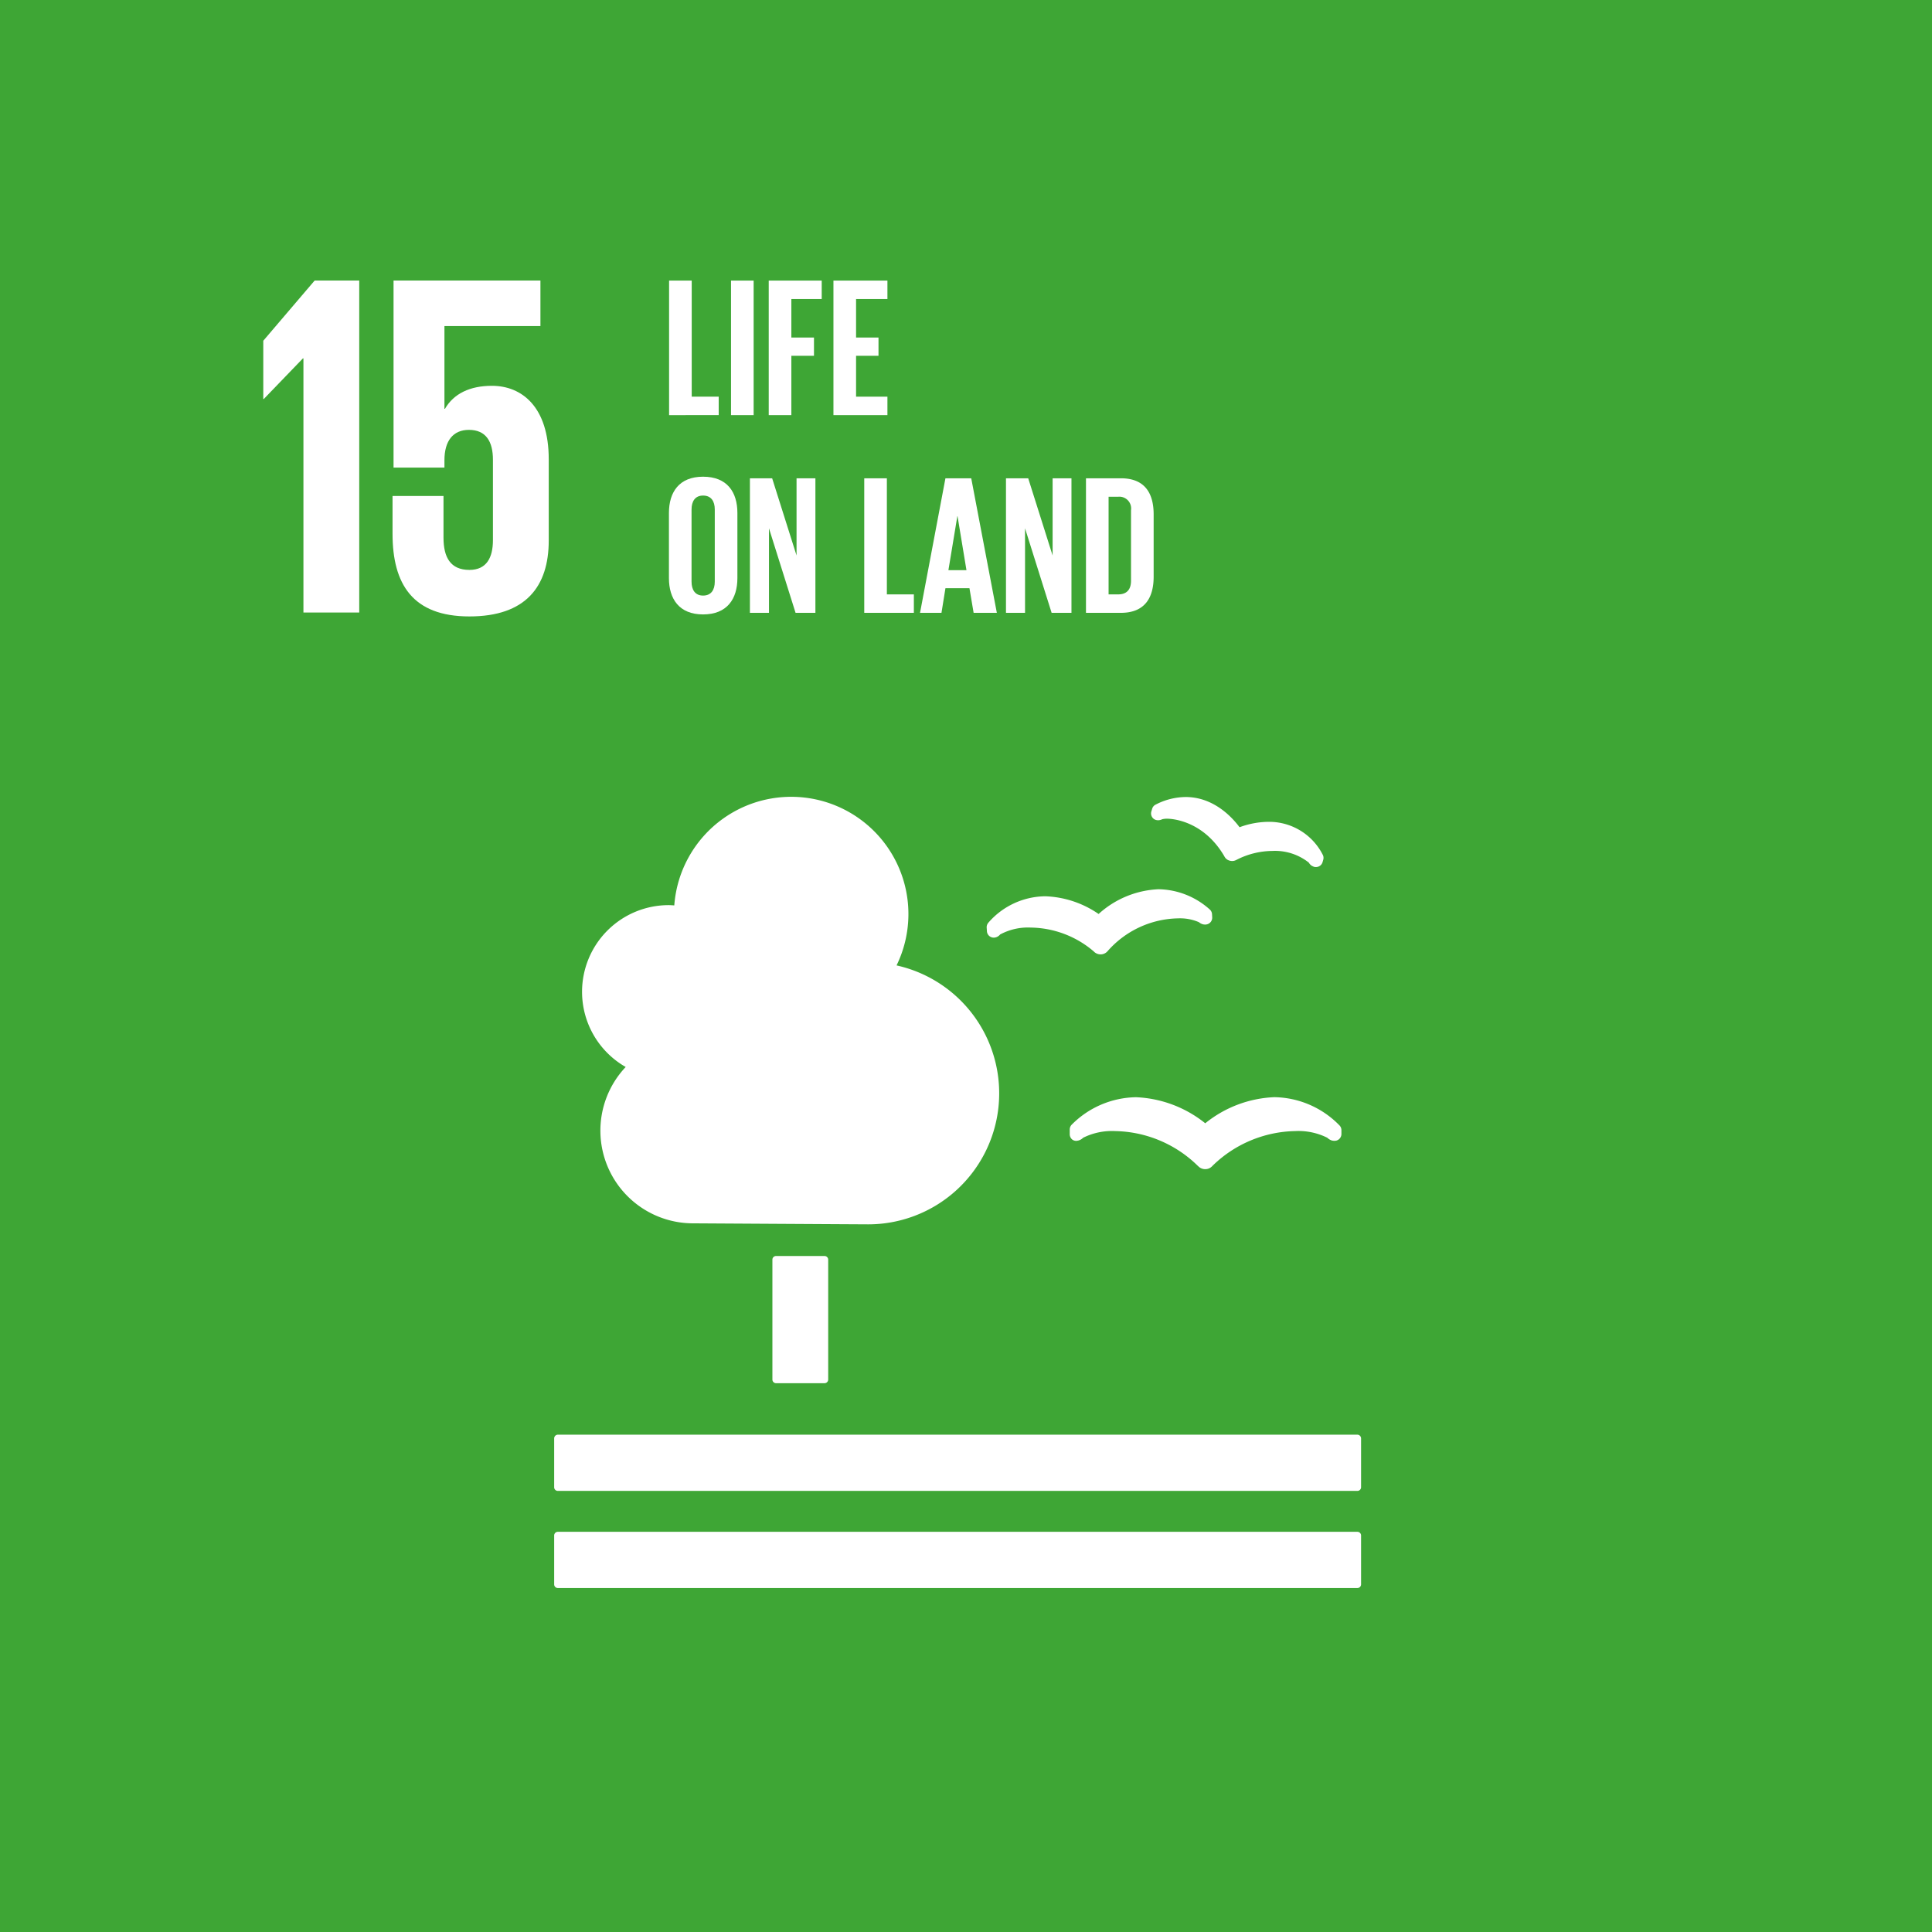 <svg xmlns="http://www.w3.org/2000/svg" viewBox="0 0 270 270"><defs><style>.cls-1{fill:#3ea635;}.cls-2{fill:#fff;}</style></defs><g id="Ebene_2" data-name="Ebene 2"><g id="Ebene_1-2" data-name="Ebene 1"><rect class="cls-1" width="270" height="270"/><polygon class="cls-2" points="36.794 47.62 36.794 55.763 36.861 55.763 42.335 50.084 42.405 50.084 42.405 85.6 50.205 85.6 50.205 39.201 43.977 39.201 36.794 47.62"/><path class="cls-2" d="M68.75,53.917c-3.078,0-5.334,1.092-6.569,3.215h-.07V45.566H75.526V39.204H54.998V65.347h7.113V64.316c0-2.734,1.232-4.241,3.421-4.241,2.396,0,3.357,1.644,3.357,4.175V75.474c0,2.461-.891,4.172-3.287,4.172-2.667,0-3.622-1.779-3.622-4.516v-5.816h-7.122v5.272c0,7.046,2.807,11.562,10.744,11.562,7.87,0,11.085-4.175,11.085-10.607V64.181c0-7.323-3.762-10.264-7.937-10.264"/><path class="cls-2" d="M108.451,175.529h6.781a.51.51,0,0,1,.51.51V192.794a.51.51,0,0,1-.51.51H108.453a.509.509,0,0,1-.509-.509V176.036A.507.507,0,0,1,108.451,175.529Z"/><path class="cls-2" d="M189.7,200.498H77.957a.524.524,0,0,0-.511.525v6.83a.509.509,0,0,0,.511.503H189.7a.513.513,0,0,0,.512-.503v-6.83a.528.528,0,0,0-.512-.525"/><path class="cls-2" d="M189.7,214.073H77.957a.509.509,0,0,0-.511.503v6.851a.513.513,0,0,0,.511.504H189.7a.517.517,0,0,0,.512-.504v-6.851a.513.513,0,0,0-.512-.503"/><path class="cls-2" d="M168.437,156.981a16.536,16.536,0,0,0-9.666-3.642,12.915,12.915,0,0,0-8.974,3.813.961.961,0,0,0-.299.701v.609a.971.971,0,0,0,.318.764.896.896,0,0,0,.788.184,1.071,1.071,0,0,0,.209-.054,1.497,1.497,0,0,0,.559-.354,9.024,9.024,0,0,1,4.476-.931,16.904,16.904,0,0,1,11.514,4.825l.103.092a1.347,1.347,0,0,0,.972.404,1.316,1.316,0,0,0,.945-.395l.091-.094a16.958,16.958,0,0,1,11.53-4.833,9.03,9.03,0,0,1,4.487.931,1.655,1.655,0,0,0,.617.378,1.378,1.378,0,0,0,.655.02.959.959,0,0,0,.704-.921v-.539a.962.962,0,0,0-.3-.691,12.945,12.945,0,0,0-9.082-3.916,16.4,16.4,0,0,0-9.647,3.648"/><path class="cls-2" d="M161.502,112.445a.931.931,0,0,0-.487.589l-.113.373a.957.957,0,0,0,.147.839.92.92,0,0,0,.691.376.358.358,0,0,0,.14.006,1.212,1.212,0,0,0,.541-.138,2.827,2.827,0,0,1,.677-.075c.5,0,5.005.151,7.983,5.214l.038.072a1.145,1.145,0,0,0,.715.573,1.44,1.44,0,0,0,.356.055,1.182,1.182,0,0,0,.563-.14l.074-.036a11.133,11.133,0,0,1,4.985-1.233,7.591,7.591,0,0,1,5.096,1.631,1.3,1.3,0,0,0,.374.417,2.787,2.787,0,0,0,.363.175,1.028,1.028,0,0,0,.165.024.526.526,0,0,0,.101.006.963.963,0,0,0,.443-.111.94.94,0,0,0,.475-.573l.094-.329a.856.856,0,0,0,.039-.272.909.909,0,0,0-.13-.48,8.401,8.401,0,0,0-7.58-4.556,11.91,11.91,0,0,0-4.022.755c-1.024-1.377-3.611-4.223-7.537-4.223a9.291,9.291,0,0,0-4.189,1.061"/><path class="cls-2" d="M137.891,129.636l.032.503a.956.956,0,0,0,1.198.866,1.317,1.317,0,0,0,.163-.051,1.22,1.22,0,0,0,.483-.357,8.184,8.184,0,0,1,4.262-.968,13.807,13.807,0,0,1,8.835,3.342l.078.08a1.325,1.325,0,0,0,.862.325h.082a1.303,1.303,0,0,0,.877-.422l.075-.085a13.422,13.422,0,0,1,9.796-4.527,6.656,6.656,0,0,1,2.913.532,1.454,1.454,0,0,0,.581.302,1.297,1.297,0,0,0,.409.027,1.279,1.279,0,0,0,.235-.056.951.951,0,0,0,.634-.961l-.025-.437a.951.951,0,0,0-.336-.665,10.958,10.958,0,0,0-7.147-2.812,13.316,13.316,0,0,0-8.365,3.459,13.955,13.955,0,0,0-7.456-2.475,10.66,10.66,0,0,0-7.928,3.664.985.985,0,0,0-.26.715"/><path class="cls-2" d="M81.343,138.607a12.114,12.114,0,0,1,12.114-12.114c.263,0,.518.023.776.038a16.382,16.382,0,1,1,31.062,8.387,18.311,18.311,0,0,1-3.973,36.187c-.739,0-24.445-.142-24.445-.142h0a12.955,12.955,0,0,1-9.436-21.849A12.102,12.102,0,0,1,81.343,138.607Z"/><path class="cls-2" d="M93.506,39.212H96.668V55.435h3.772v2.579H93.506Z"/><path class="cls-2" d="M102.161,39.212h3.162v18.802h-3.162Z"/><path class="cls-2" d="M107.431,39.212h7.405V41.791H110.593v5.38h3.162V49.722H110.593v8.292h-3.162Z"/><path class="cls-2" d="M116.475,39.212h7.544V41.791h-4.382v5.38h3.135V49.722h-3.135v5.713h4.382v2.579h-7.544Z"/><path class="cls-2" d="M93.484,80.791V71.695c0-2.94,1.443-5.075,4.77-5.075,3.356,0,4.798,2.135,4.798,5.075v9.096c0,2.912-1.443,5.075-4.798,5.075C94.926,85.867,93.484,83.704,93.484,80.791Zm6.407.499V71.197c0-1.137-.499-1.942-1.637-1.942-1.109,0-1.609.804-1.609,1.942V81.291c0,1.137.5,1.941,1.609,1.941C99.392,83.232,99.891,82.428,99.891,81.291Z"/><path class="cls-2" d="M107.465,73.831V85.645h-2.663V66.842h3.107l3.41,10.788V66.842h2.635v18.802h-2.773Z"/><path class="cls-2" d="M120.78,66.842h3.162V83.066h3.772v2.579h-6.933Z"/><path class="cls-2" d="M128.576,85.645l3.55-18.802h3.606l3.578,18.802h-3.245l-.582-3.439h-3.356l-.554,3.439Zm3.966-5.963h2.523l-1.248-7.543h-.027Z"/><path class="cls-2" d="M143.25,73.831V85.645h-2.663V66.842h3.107l3.41,10.788V66.842h2.635v18.802h-2.773Z"/><path class="cls-2" d="M161.224,71.89v8.708c0,2.884-1.193,5.047-4.576,5.047h-4.882V66.842h4.882C160.031,66.842,161.224,68.978,161.224,71.89ZM156.259,83.066c1.303,0,1.803-.776,1.803-1.913V71.307a1.648,1.648,0,0,0-1.803-1.885h-1.332V83.066Z"/></g></g></svg>